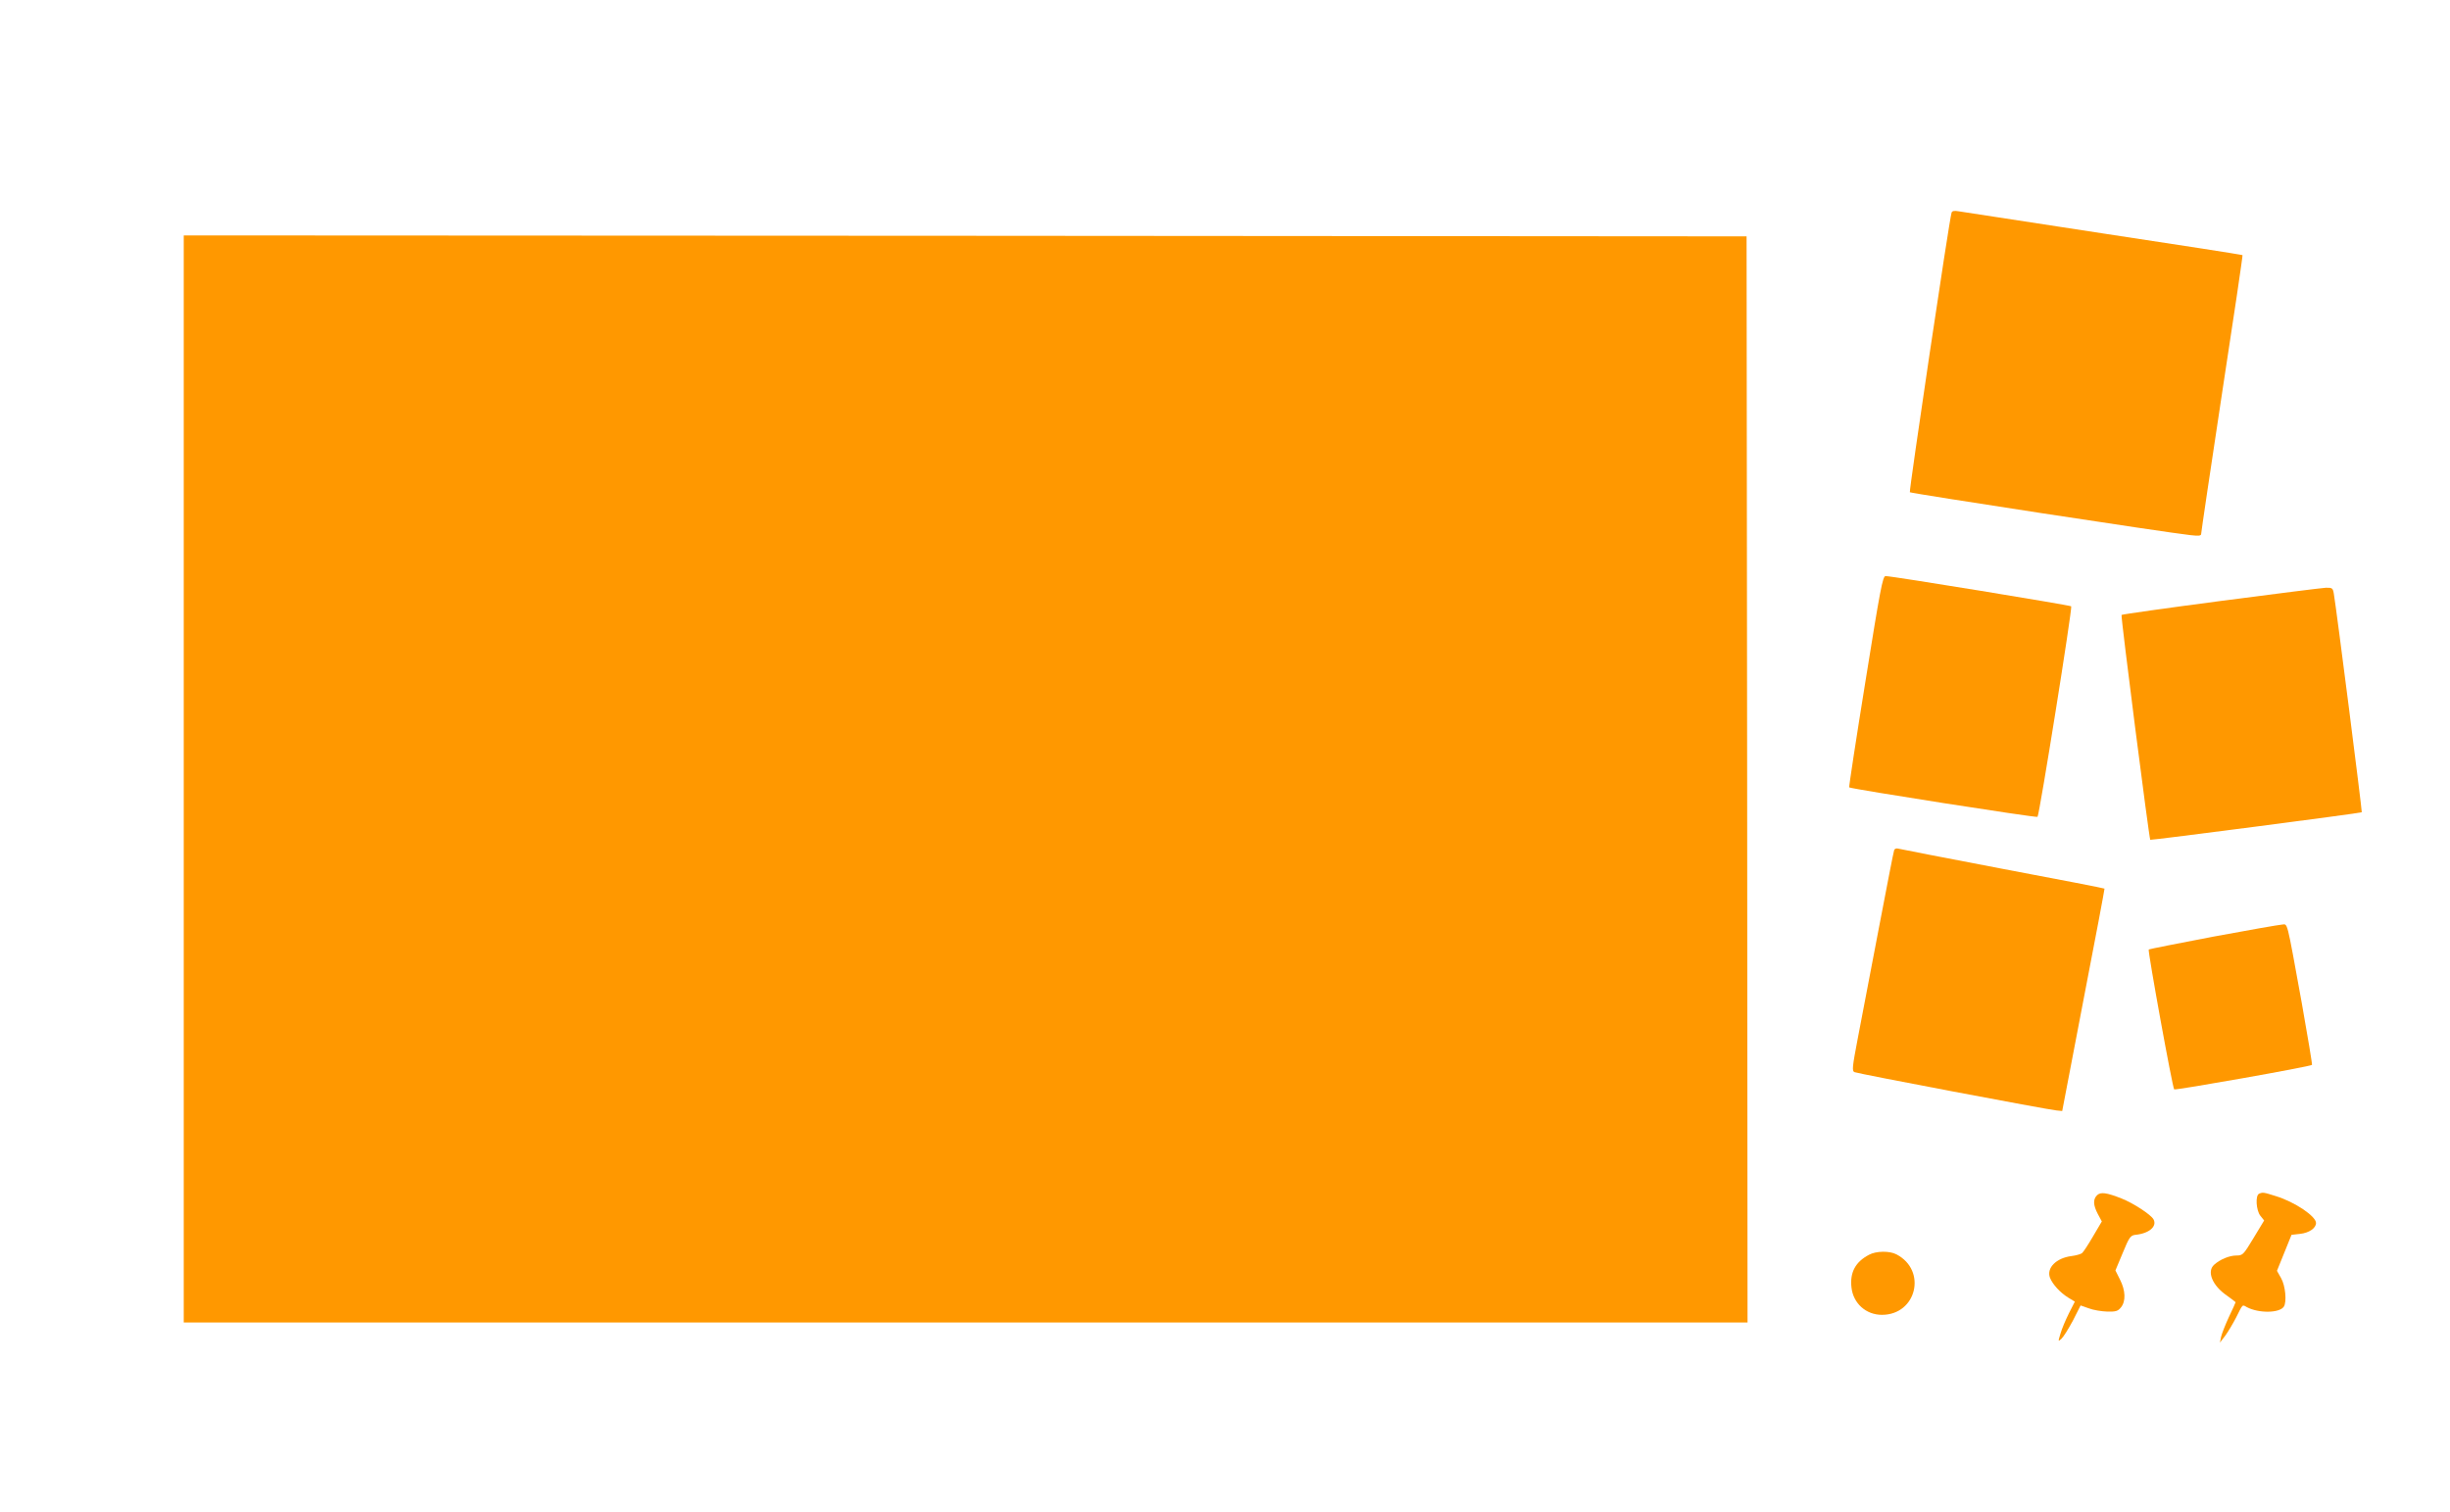 <?xml version="1.0" standalone="no"?>
<!DOCTYPE svg PUBLIC "-//W3C//DTD SVG 20010904//EN"
 "http://www.w3.org/TR/2001/REC-SVG-20010904/DTD/svg10.dtd">
<svg version="1.0" xmlns="http://www.w3.org/2000/svg"
 width="1280pt" height="790pt" viewBox="0 0 1280 790"
 preserveAspectRatio="xMidYMid meet">
<g transform="translate(0,790) scale(0.1,-0.1)"
fill="#ff9800" stroke="none">
<path d="M10196 6789 c-12 -35 -223 -1455 -218 -1461 7 -6 1336 -210 1465
-224 45 -5 57 -4 57 7 0 8 49 338 109 734 61 396 109 721 107 722 -2 2 -329
53 -727 113 -398 61 -739 113 -756 116 -23 4 -34 2 -37 -7z"/>
<path d="M960 3830 l0 -2840 4085 0 4085 0 -2 2838 -3 2837 -4082 3 -4083 2 0
-2840z"/>
<path d="M9746 4340 c-49 -303 -87 -552 -85 -554 9 -8 979 -160 984 -154 10
10 183 1092 176 1100 -6 6 -935 158 -970 158 -15 0 -28 -71 -105 -550z"/>
<path d="M11602 4760 c-282 -37 -515 -70 -518 -73 -5 -5 144 -1169 150 -1175
4 -3 1099 139 1105 144 3 2 -132 1061 -146 1142 -5 29 -8 32 -42 31 -20 -1
-267 -32 -549 -69z"/>
<path d="M9896 3458 c-3 -7 -39 -193 -81 -413 -42 -220 -91 -476 -109 -570
-29 -152 -31 -171 -17 -177 18 -8 1009 -196 1055 -200 l30 -3 111 580 c62 319
111 581 110 582 -1 2 -239 48 -531 103 -291 56 -537 103 -547 106 -9 3 -19 -1
-21 -8z"/>
<path d="M11563 3006 c-183 -35 -335 -65 -337 -67 -6 -6 124 -722 133 -731 5
-6 711 119 720 128 2 2 -22 147 -53 321 -82 451 -73 413 -104 412 -15 -1 -177
-29 -359 -63z"/>
<path d="M10956 1655 c-22 -22 -20 -52 4 -98 l21 -39 -46 -78 c-25 -43 -51
-83 -58 -88 -7 -5 -31 -12 -55 -15 -79 -10 -131 -62 -112 -113 14 -35 53 -78
97 -105 l33 -20 -31 -61 c-17 -34 -37 -81 -44 -106 -13 -43 -13 -43 5 -27 10
9 37 52 60 95 l40 79 43 -15 c23 -9 66 -16 96 -17 45 -1 56 2 72 22 26 32 24
88 -5 145 l-24 48 38 91 c34 83 41 92 66 95 72 7 115 44 95 81 -14 25 -106 85
-167 109 -79 31 -109 35 -128 17z"/>
<path d="M11803 1663 c-21 -8 -16 -87 6 -115 l20 -25 -55 -91 c-53 -88 -57
-92 -90 -92 -36 0 -85 -20 -116 -48 -40 -35 -10 -109 66 -161 25 -18 46 -34
46 -35 0 -2 -16 -37 -35 -77 -19 -41 -37 -87 -41 -104 l-6 -30 27 35 c14 19
40 62 57 95 37 74 32 69 57 55 63 -33 171 -31 193 3 16 25 8 109 -14 148 l-22
39 38 94 38 94 44 5 c48 5 84 30 84 57 0 35 -111 110 -209 140 -66 21 -69 21
-88 13z"/>
<path d="M9765 1344 c-71 -37 -101 -92 -92 -171 9 -83 76 -143 159 -143 181 0
237 232 76 316 -36 19 -106 18 -143 -2z"/>
</g>
</svg>
